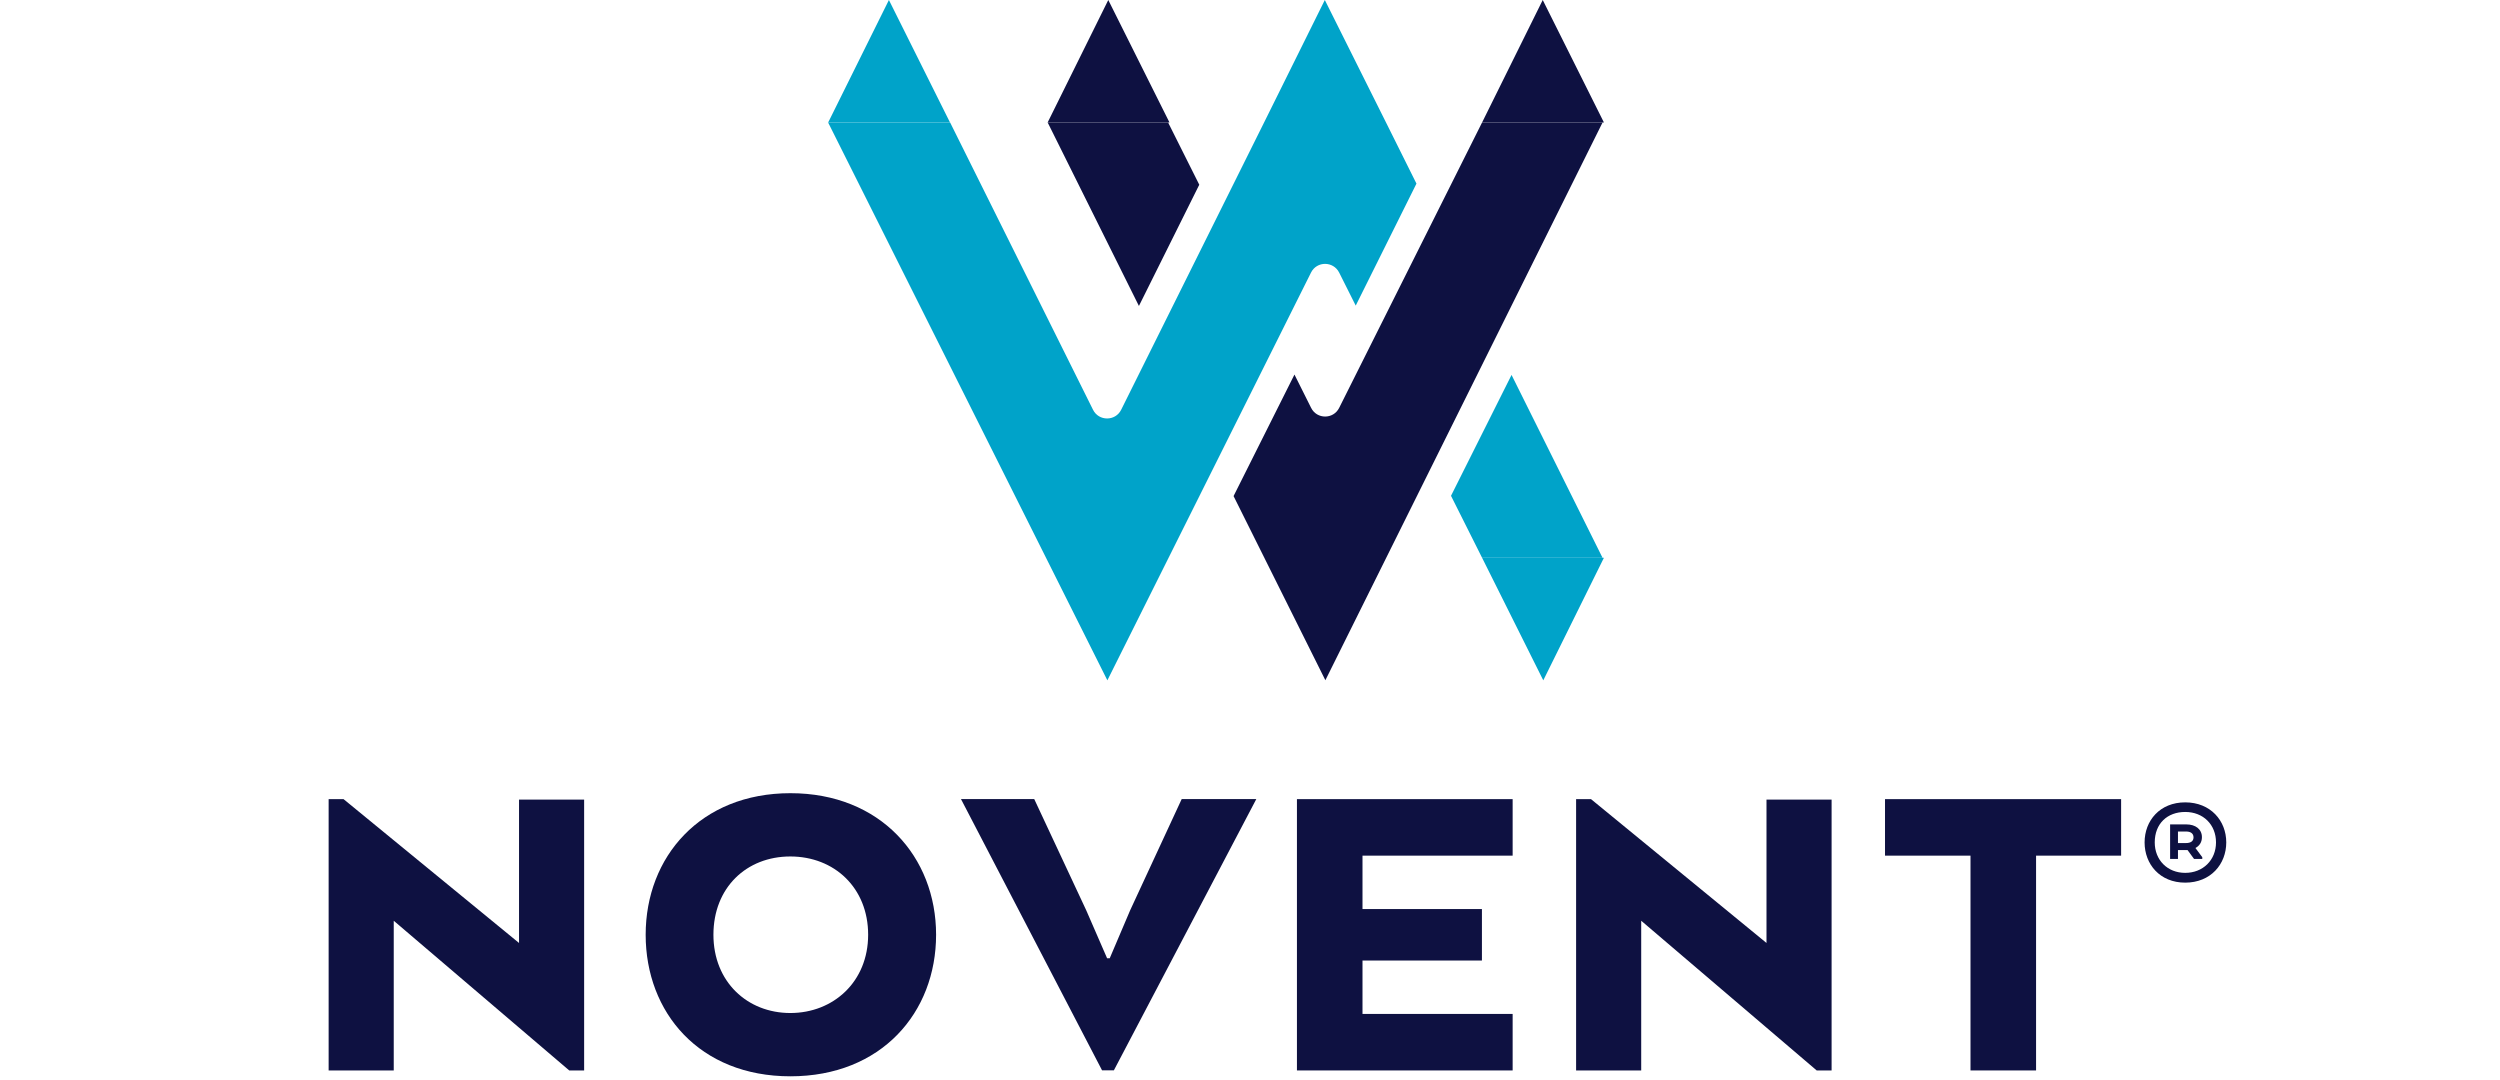 <svg width="213" height="92" viewBox="0 0 213 92" fill="none" xmlns="http://www.w3.org/2000/svg">
<path d="M49.768 91.202H48.498L33.547 78.448V91.202H28V68.086H29.27L44.221 80.341V68.125H49.768V91.202Z" fill="#0E1141"/>
<path d="M55.011 79.64C55.011 73.01 59.67 67.58 67.344 67.58C75.018 67.58 79.755 73.01 79.755 79.64C79.755 86.27 75.096 91.701 67.344 91.701C59.592 91.701 55.011 86.27 55.011 79.64ZM73.966 79.64C73.966 75.635 71.076 72.971 67.336 72.971C63.597 72.971 60.784 75.628 60.784 79.64C60.784 83.652 63.675 86.309 67.336 86.309C70.998 86.309 73.966 83.652 73.966 79.64Z" fill="#0E1141"/>
<path d="M94.317 81.642H94.55L96.288 77.56L100.682 68.078H107.039L94.901 91.194H93.896L81.874 68.078H88.115L92.548 77.56L94.324 81.642H94.317Z" fill="#0E1141"/>
<path d="M126.26 81.837H116.085V86.387H128.877V91.202H110.499V68.086H128.877V72.901H116.085V77.451H126.26V81.845V81.837Z" fill="#0E1141"/>
<path d="M156.052 91.202H154.782L139.831 78.448V91.202H134.284V68.086H135.554L150.505 80.341V68.125H156.052V91.202Z" fill="#0E1141"/>
<path d="M160.603 68.086H180.719V72.901H173.473V91.202H167.887V72.901H160.603V68.086Z" fill="#0E1141"/>
<path d="M75.735 0L70.562 10.432H80.939L75.735 0Z" fill="#00A3C9"/>
<path d="M94.426 0L89.26 10.432H99.638L94.426 0Z" fill="#0E1141"/>
<path d="M131.441 0L126.275 10.432H136.653L131.441 0Z" fill="#0E1141"/>
<path d="M131.488 57.965L136.653 47.525H126.275L131.488 57.965Z" fill="#00A3C9"/>
<path d="M112.875 0L107.702 10.432L95.524 34.911C95.034 35.901 93.616 35.901 93.125 34.911L80.948 10.432H70.554L94.348 57.965L111.698 23.225C112.189 22.235 113.599 22.235 114.098 23.225L115.508 26.038L120.682 15.644L118.095 10.448L112.883 0.016L112.875 0Z" fill="#00A3C9"/>
<path d="M128.784 31.943L123.626 42.243L126.275 47.525H136.536L128.784 31.943Z" fill="#00A3C9"/>
<path d="M89.26 10.432L97.036 26.068L102.178 15.738L99.521 10.432H89.26Z" fill="#0E1141"/>
<path d="M136.536 10.432H126.275L114.098 34.748C113.607 35.737 112.197 35.737 111.706 34.748L110.288 31.912L105.1 42.266L112.922 57.957L136.544 10.424L136.536 10.432Z" fill="#0E1141"/>
<path d="M186.179 75.201C184.02 75.201 182.719 73.628 182.719 71.773C182.719 69.919 184.02 68.361 186.179 68.361C188.337 68.361 189.677 69.919 189.677 71.773C189.677 73.628 188.352 75.201 186.179 75.201ZM186.179 69.179C184.659 69.179 183.584 70.168 183.584 71.773C183.584 73.277 184.667 74.368 186.179 74.368C187.69 74.368 188.804 73.285 188.804 71.773C188.804 70.262 187.721 69.179 186.179 69.179ZM186.28 70.239C187.051 70.239 187.604 70.644 187.604 71.329C187.604 71.766 187.386 72.069 187.051 72.249L187.635 73.035V73.183H186.934L186.381 72.428H185.563V73.183H184.893V70.239H186.28ZM185.563 70.854V71.828H186.249C186.63 71.828 186.888 71.68 186.888 71.345C186.888 71.01 186.638 70.846 186.272 70.846H185.555L185.563 70.854Z" fill="#0E1141"/>
</svg>
